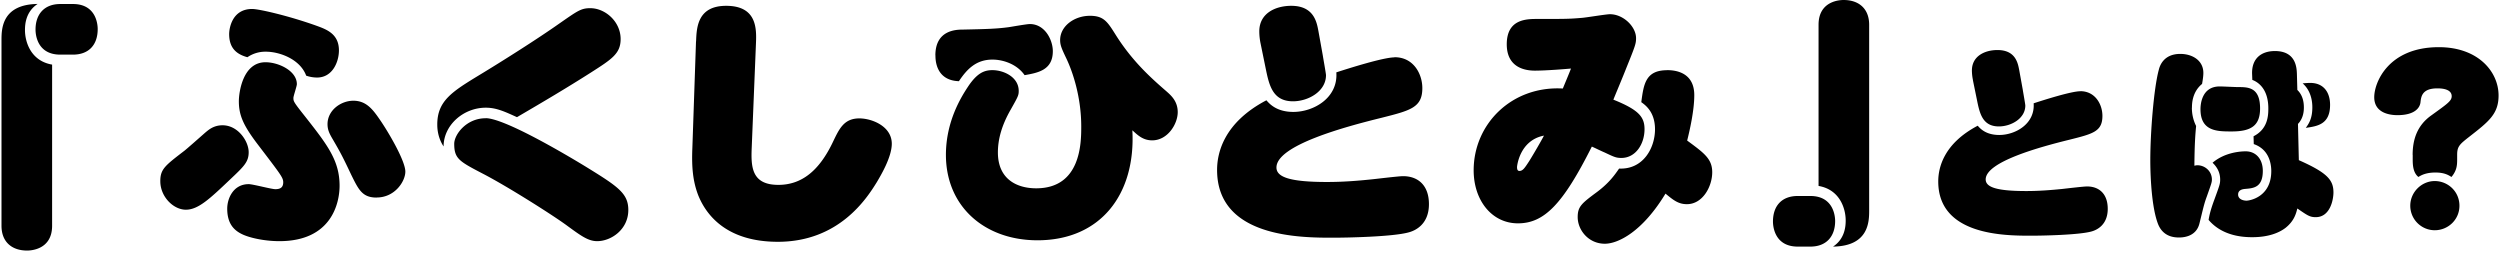 <svg xmlns="http://www.w3.org/2000/svg" width="315" height="32" fill="none"><g fill="#000" clip-path="url(#a)"><path d="M6.566 28.45c0 3.12-2.894 3.12-3.157 3.12-1.926 0-3.22-1.095-3.22-3.12V5.047c0-1.393.036-4.487 4.55-4.55-1.465.967-1.592 2.496-1.592 3.292 0 1.493.733 3.89 3.42 4.351zM7.597 6.883c-3.12 0-3.12-2.895-3.12-3.157 0-1.927 1.094-3.22 3.12-3.22H9.19c3.12 0 3.12 2.921 3.12 3.157 0 1.963-1.094 3.22-3.12 3.22zM20.198 22.832c0-1.53.597-1.963 3.058-3.854.298-.235 1.727-1.493 2.596-2.261.434-.362 1.067-.932 2.189-.932 1.963 0 3.293 2.026 3.293 3.392 0 1.23-.597 1.791-2.361 3.456-2.524 2.397-3.99 3.79-5.554 3.79s-3.22-1.628-3.22-3.591m11.136.37c.533 0 2.858.634 3.356.634.56 0 .995-.163.995-.869 0-.597-.335-.995-3.193-4.749-1.828-2.397-2.398-3.69-2.398-5.454 0-1.131.498-4.921 3.356-4.921 1.665 0 3.953 1.094 3.953 2.759 0 .262-.434 1.492-.434 1.727 0 .435 0 .498 1.43 2.298 2.822 3.591 4.387 5.581 4.387 8.774 0 2.162-.995 6.984-7.58 6.984-1.928 0-3.791-.434-4.687-.869-.967-.46-1.89-1.266-1.89-3.22 0-1.33.796-3.093 2.696-3.093zm2.162-16.689a4 4 0 0 0-2.325.697c-1.466-.399-2.298-1.23-2.298-2.922 0-.66.335-3.157 2.895-3.157.895 0 4.722.895 8.141 2.125 1.267.462 2.795 1.032 2.795 3.094 0 1.43-.796 3.42-2.759 3.42a4.2 4.2 0 0 1-1.366-.236c-.76-2.062-3.32-3.021-5.083-3.021m13.957 18.381c-1.79 0-2.261-.968-3.193-2.858-1.194-2.524-1.43-2.922-2.298-4.424-.434-.732-.696-1.23-.696-1.963 0-1.764 1.692-2.958 3.256-2.958 1.692 0 2.524 1.194 3.456 2.56.995 1.466 3.094 5.02 3.094 6.377 0 1.195-1.294 3.257-3.619 3.257zM55.097 15.685c0-2.994 1.89-4.152 5.382-6.277 2.696-1.629 7.282-4.523 10.005-6.45 2.297-1.592 2.723-1.927 3.89-1.927 1.89 0 3.826 1.692 3.826 3.89 0 1.827-1.095 2.524-3.754 4.224-3.021 1.927-6.178 3.79-9.308 5.618-1.466-.66-2.56-1.194-3.926-1.194-2.822 0-5.319 2.198-5.319 4.884-.796-1.194-.796-2.46-.796-2.758zm6.088-.796c2.261 0 9.407 4.152 12.628 6.115 4.052 2.497 5.355 3.356 5.355 5.455 0 2.46-2.162 3.926-3.926 3.926-1.13 0-2.026-.66-3.89-2.026-1.827-1.33-7.381-4.849-10.466-6.45-2.994-1.565-3.654-1.89-3.654-3.79 0-1.167 1.529-3.22 3.953-3.22zM87.707 5.22c.063-1.728.163-4.487 3.79-4.487 3.926 0 3.826 2.958 3.754 4.749l-.534 13.125c-.099 2.397-.036 4.686 3.356 4.686 2.895 0 5.148-1.728 6.911-5.482.769-1.592 1.366-2.894 3.293-2.894 1.592 0 4.089.995 4.089 3.193 0 1.727-1.466 4.125-1.891 4.848-1.23 1.99-4.722 7.508-12.465 7.508-6.214 0-8.937-3.12-10.04-5.88-.661-1.727-.833-3.491-.733-5.915l.46-13.46zM117.857 6.983c0-3.193 2.596-3.256 3.491-3.256 3.022-.064 4.225-.1 5.717-.299.435-.063 2.298-.398 2.696-.398 1.891 0 2.895 1.99 2.895 3.42 0 2.397-1.891 2.722-3.555 3.02-.995-1.428-2.759-1.962-4.053-1.962-2.026 0-3.193 1.167-4.224 2.723-2.958-.1-2.958-2.76-2.958-3.257zm12.863 23.293c-6.649 0-11.534-4.251-11.534-10.764 0-4.189 1.891-7.246 2.796-8.612 1.13-1.691 2.026-2.062 3.057-2.062 1.429 0 3.32.868 3.32 2.623 0 .56-.1.733-.995 2.325-1.167 2.026-1.628 3.79-1.628 5.418 0 3.456 2.496 4.523 4.821 4.523 5.654 0 5.681-5.753 5.681-7.78 0-3.726-1.068-6.847-1.827-8.475-.634-1.33-.833-1.764-.833-2.425 0-1.763 1.791-3.057 3.754-3.057 1.728 0 2.198.733 3.221 2.36 2.162 3.456 4.649 5.618 6.449 7.183.561.498 1.393 1.23 1.393 2.597 0 1.492-1.266 3.554-3.22 3.554-1.167 0-1.827-.66-2.497-1.266.435 8.006-3.953 13.858-11.967 13.858zM175.723 7.21c2.397 0 3.491 2.125 3.491 3.89 0 2.46-1.492 2.822-5.183 3.753-4.586 1.131-13.198 3.456-13.198 6.25 0 1.195 1.629 1.828 6.378 1.828 1.926 0 3.754-.136 5.653-.335.634-.063 3.356-.398 3.926-.398 1.864 0 3.257 1.131 3.257 3.528 0 2.597-1.791 3.356-2.56 3.555-2.027.561-7.843.67-9.507.67-4.089 0-14.627 0-14.627-8.54 0-2.125.832-5.952 6.214-8.774.398.461 1.294 1.465 3.392 1.465 2.56 0 5.654-1.763 5.419-4.984 1.727-.56 5.952-1.89 7.345-1.89zm-16.889-1.728a7.7 7.7 0 0 1-.163-1.529c0-2.298 2.063-3.22 4.026-3.22 2.894 0 3.22 2.126 3.419 3.157l.561 3.12c.036.263.398 2.262.398 2.461 0 2.063-2.261 3.293-4.152 3.293-2.596 0-3.021-2.063-3.456-4.188zM197.93 8.639c-2.994.262-4.351.262-4.523.262-1.764 0-3.555-.733-3.555-3.32 0-3.193 2.497-3.193 3.89-3.193 3.492 0 3.953 0 5.554-.136.561-.036 3.058-.461 3.555-.461 1.692 0 3.293 1.565 3.293 3.021 0 .697-.1.968-1.267 3.854-.334.868-1.23 2.994-1.592 3.89 3.221 1.293 3.926 2.189 3.926 3.726 0 1.828-1.094 3.619-2.922 3.619-.669 0-.931-.136-2.125-.697-.398-.163-1.267-.597-1.592-.733-3.655 7.282-6.016 9.67-9.309 9.67s-5.581-2.894-5.581-6.684c0-5.853 4.822-10.665 11.235-10.304.398-.968.832-1.99 1.031-2.523zm-6.784 12.402c0 .298.063.497.298.497.434 0 .661-.362 1.231-1.23.497-.796 1.564-2.623 1.863-3.22-3.094.596-3.392 3.89-3.392 3.953m18.915-12.203c.931 0 3.419.199 3.419 3.157 0 1.963-.597 4.523-.896 5.717 2.126 1.565 3.157 2.297 3.157 3.989 0 1.79-1.194 4.025-3.193 4.025-1.094 0-1.728-.534-2.695-1.33-2.922 4.822-5.98 6.314-7.644 6.314-2.063 0-3.419-1.727-3.419-3.355 0-1.33.497-1.728 2.424-3.157 1.565-1.167 2.261-2.19 2.795-2.959 3.057.136 4.523-2.623 4.523-4.948 0-2.198-1.23-3.057-1.728-3.419.299-2.261.534-4.025 3.257-4.025zM228.107 24.695c3.121 0 3.121 2.922 3.121 3.157 0 1.927-1.095 3.22-3.121 3.22h-1.592c-3.121 0-3.121-2.921-3.121-3.157 0-1.963 1.095-3.22 3.121-3.22zm1.031-21.574C229.138 0 232.033 0 232.295 0c1.927 0 3.22 1.095 3.22 3.12v23.402c0 1.393-.036 4.487-4.55 4.55 1.466-.968 1.592-2.496 1.592-3.292 0-1.493-.732-3.89-3.419-4.351zM262.11 11.488c1.918 0 2.795 1.7 2.795 3.112 0 1.972-1.194 2.261-4.152 3.003-3.672.905-10.556 2.768-10.556 5.002 0 .96 1.302 1.466 5.111 1.466 1.547 0 3.003-.109 4.523-.262.506-.055 2.686-.317 3.138-.317 1.493 0 2.606.904 2.606 2.822 0 2.072-1.439 2.687-2.045 2.85-1.619.452-6.277.533-7.607.533-3.275 0-11.705 0-11.705-6.838 0-1.7.669-4.758 4.975-7.02.316.371 1.04 1.167 2.713 1.167 2.045 0 4.523-1.411 4.333-3.99 1.384-.451 4.758-1.519 5.88-1.519zm-13.514-1.384a6 6 0 0 1-.136-1.221c0-1.836 1.646-2.578 3.22-2.578 2.316 0 2.578 1.7 2.741 2.524l.452 2.496c.028.218.317 1.81.317 1.972 0 1.647-1.809 2.633-3.329 2.633-2.071 0-2.424-1.647-2.768-3.356l-.506-2.47zM276.176 13.56c0 .85.19 1.619.534 2.315-.108 1.194-.19 2.18-.217 5.003.163-.027.235-.055.371-.055.959 0 1.836.742 1.836 1.81 0 .343-.081.533-.66 2.18-.317.85-.425 1.384-.905 3.328-.425 1.783-2.234 1.783-2.605 1.783-1.565 0-2.316-.85-2.659-1.81-.932-2.55-.932-7.417-.932-7.924 0-3.401.425-8.991 1.067-11.38.109-.452.561-2.017 2.714-2.017 1.52 0 2.904.824 2.904 2.397 0 .426-.082.932-.163 1.385-1.275 1.04-1.275 2.578-1.275 3.003zm5.021 3.003c-1.809 0-3.935 0-3.935-2.795 0-.48.081-2.877 2.424-2.877.371 0 1.972.082 2.316.082 1.248 0 2.768 0 2.768 2.686 0 2.126-1.067 2.904-3.564 2.904zm8.458 3.618c3.591 1.592 4.36 2.497 4.36 4.07 0 .878-.398 3.112-2.235 3.112-.741 0-1.04-.217-2.315-1.094-.163.642-.398 1.565-1.466 2.424-.823.642-2.18 1.194-4.206 1.194-1.095 0-3.754-.108-5.509-2.18.082-.48.208-1.167.715-2.524.66-1.809.742-2.017.742-2.55 0-.85-.344-1.547-.959-2.126 1.619-1.384 3.727-1.439 4.179-1.439 1.221 0 2.153.905 2.153 2.47 0 2.072-1.167 2.18-2.18 2.261-.29.028-.932.082-.932.715 0 .56.588.769 1.067.769.344 0 3.112-.425 3.112-3.727 0-.823-.217-2.714-2.207-3.401l-.027-.986c1.782-.905 1.863-2.551 1.863-3.51 0-2.605-1.438-3.374-2.017-3.591l-.027-.715c-.082-2.017 1.194-2.921 2.876-2.921 2.714 0 2.741 2.207 2.769 2.903l.054 2c.714.687.823 1.591.823 2.206 0 .371-.027 1.33-.742 2.072l.109 4.577zm1.438-9.733c1.646 0 2.497 1.14 2.497 2.768 0 2.451-1.592 2.687-3.058 2.894.317-.452.823-1.094.823-2.577 0-.507-.054-2-1.221-3.03.317-.028.688-.055.959-.055M303.992 19.52c0-1.971.588-3.726 2.343-4.974 2.072-1.493 2.578-1.837 2.578-2.425 0-.959-1.384-.986-1.809-.986-1.918 0-2.044 1.013-2.126 1.782-.081.643-.687 1.592-2.903 1.592-.959 0-2.922-.262-2.922-2.261 0-1.864 1.782-6.305 8.141-6.305 4.975 0 7.526 3.112 7.526 6.088 0 2.316-1.221 3.274-3.672 5.183-1.222.959-1.547 1.221-1.547 2.289v.642c0 .769-.082 1.384-.715 2.153-.344-.208-.85-.561-2.017-.561s-1.755.317-2.153.56c-.588-.479-.715-1.275-.715-2.152v-.642zm5.898 6.405c0 1.755-1.438 3.085-3.112 3.085a3.09 3.09 0 0 1-3.084-3.085c0-1.728 1.438-3.112 3.084-3.112s3.112 1.303 3.112 3.112"/></g><defs><clipPath id="a"><path fill="#fff" d="M.189 0h314.622v31.579H.189z"/></clipPath></defs></svg>